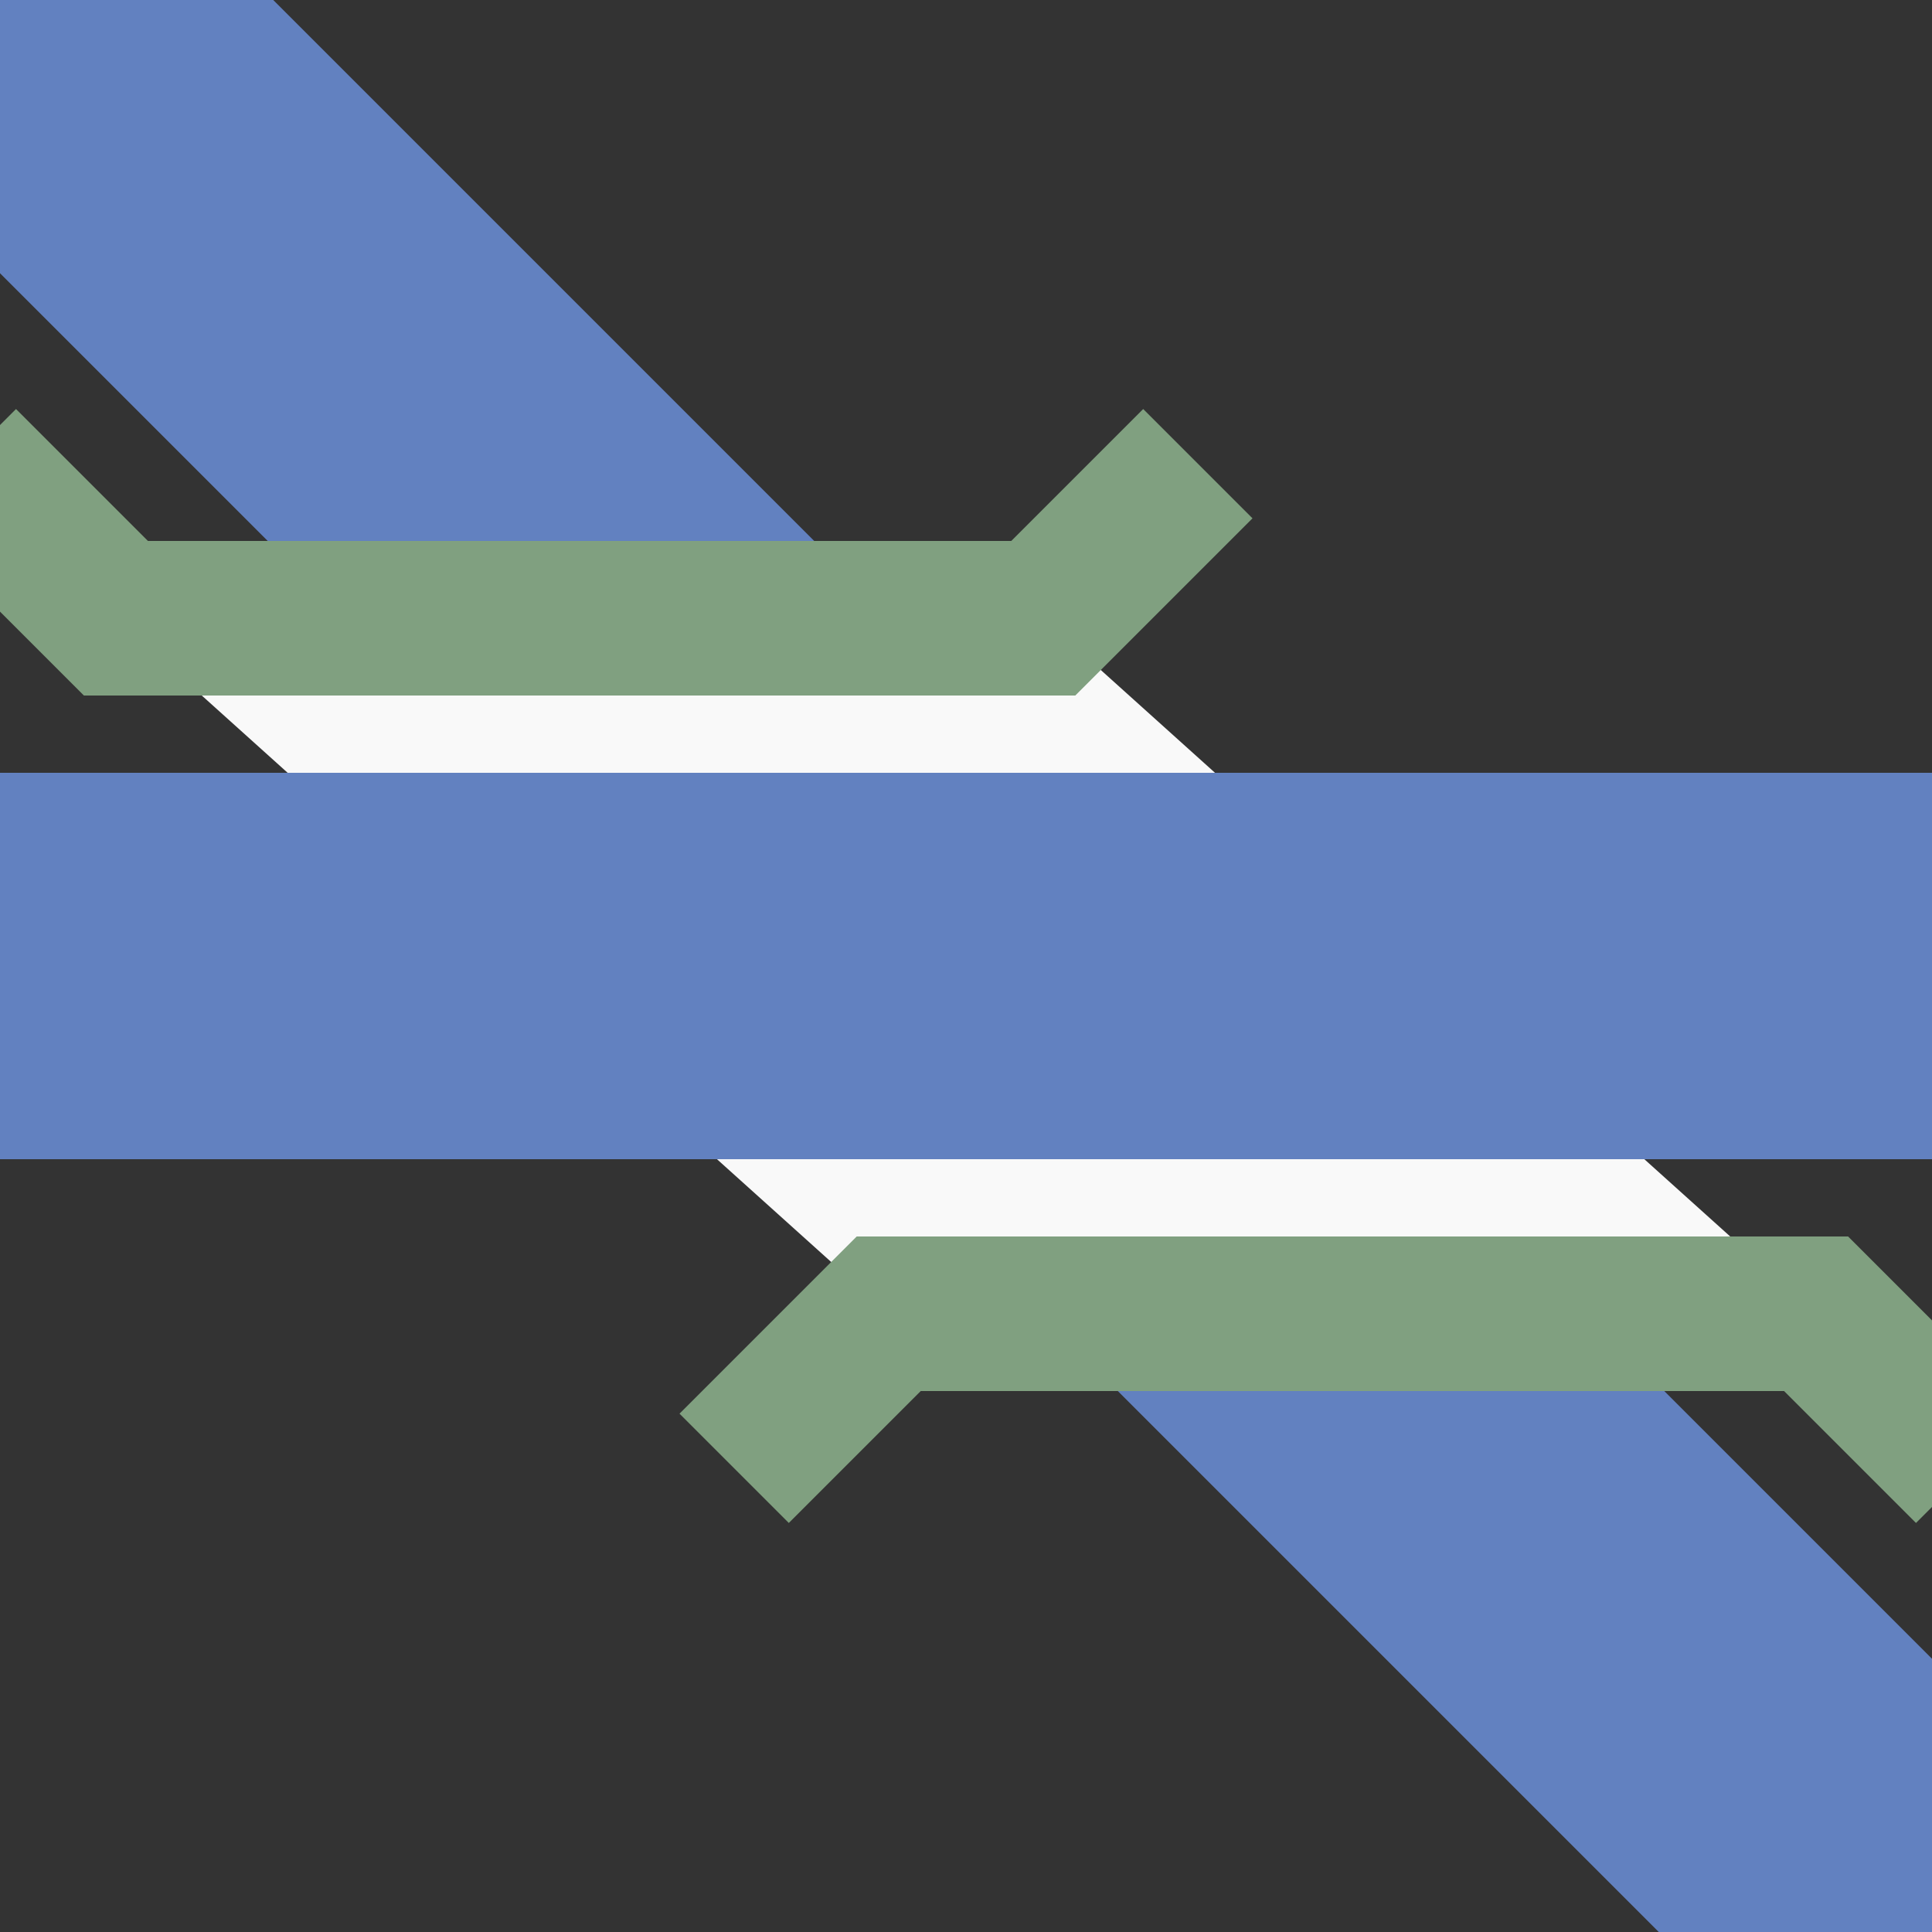 <?xml version="1.0" encoding="iso-8859-1"?>
<!-- Drawn by Useddenim -->
<!DOCTYPE svg PUBLIC "-//W3C//DTD SVG 1.1//EN" "http://www.w3.org/Graphics/SVG/1.1/DTD/svg11.dtd">
<svg xmlns="http://www.w3.org/2000/svg" width="500" height="500" viewBox="0 0 500 500">
<rect x="0" y="0" width="500" height="500" fill="#333333" stroke="none"/>
<title>Wulr+KRZo</title>
 <path d="M 0,0 L 500,500" stroke="#6281c0" fill="none" stroke-width="100px" />
<g stroke-width="40" stroke="#80a080" fill="none">
 <path d="M 30,160 L 270,160 470,340 230,340 Z" stroke="none" fill="#f9f9f9"/>
 <polyline points="-10,120 30,160 270,160 310,120"/>
 <polyline points="190,380 230,340 470,340 510,380" />
</g>
 <path d="M 0,250 H 500" stroke="#6281c0" fill="none" stroke-width="100px" />
</svg>